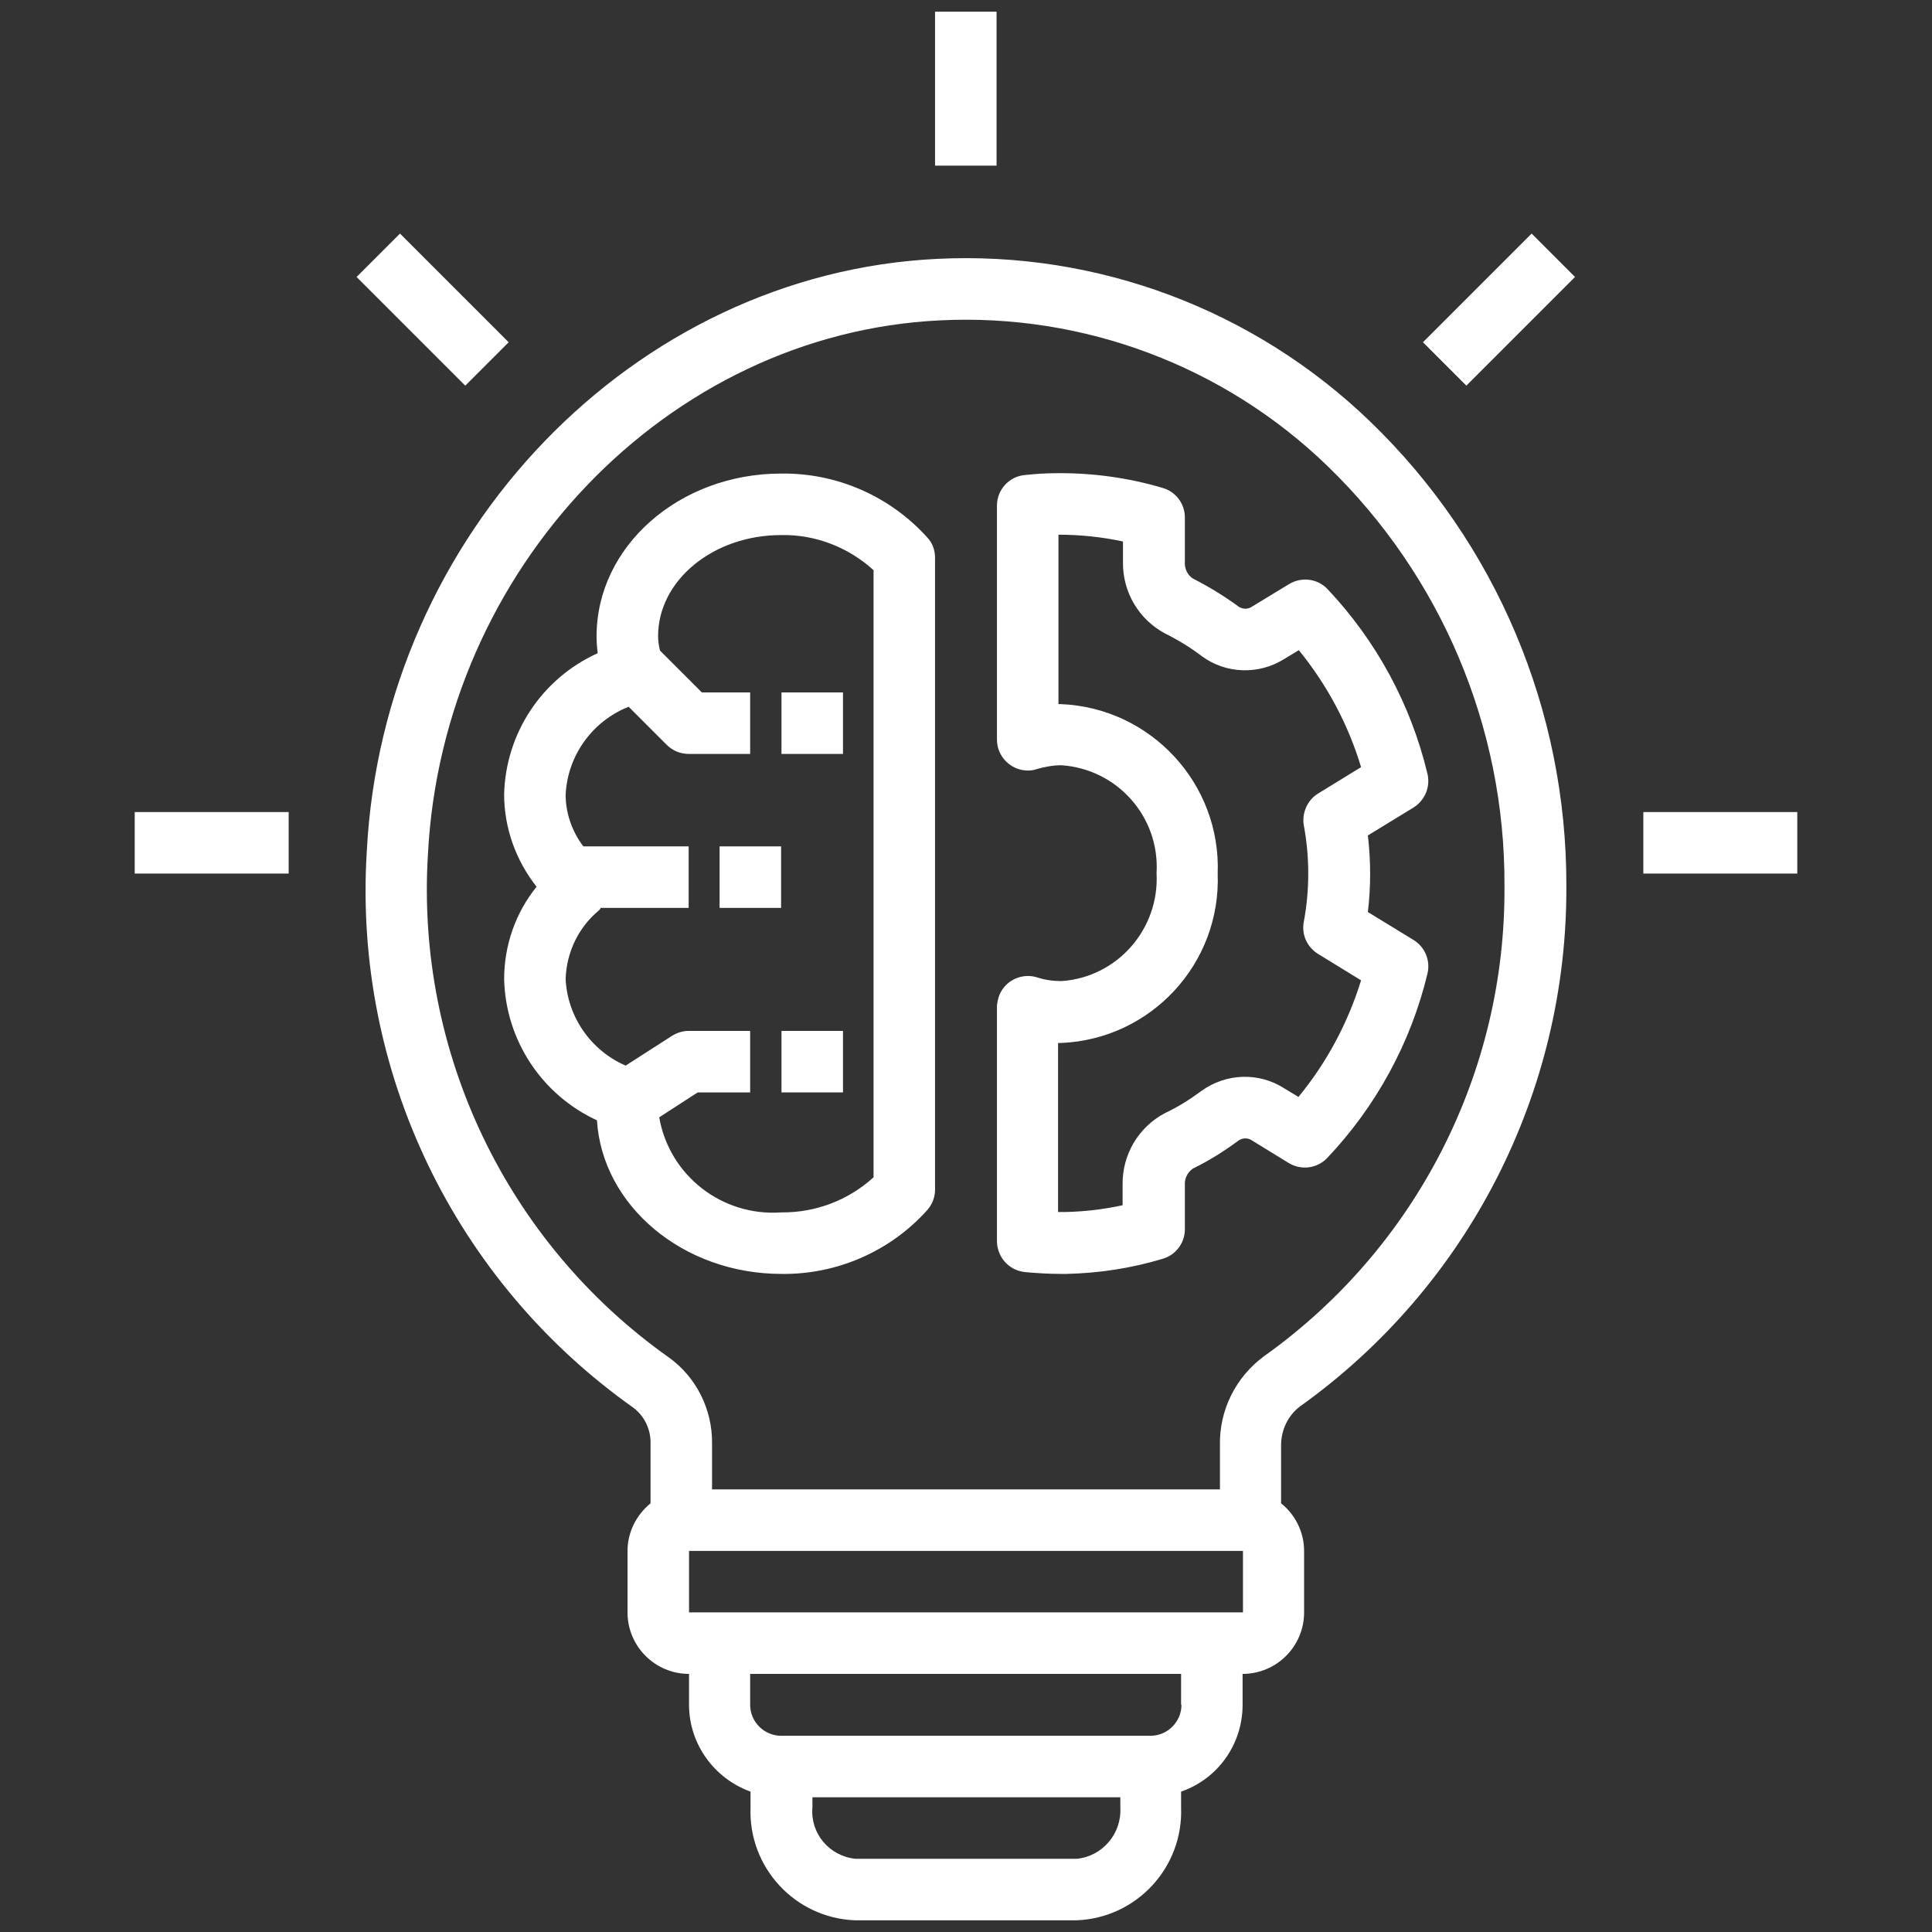 <?xml version="1.0" encoding="utf-8"?>
<!-- Generator: Adobe Illustrator 28.1.0, SVG Export Plug-In . SVG Version: 6.00 Build 0)  -->
<svg version="1.1" id="Capa_1" xmlns:svgjs="http://svgjs.com/svgjs"
	 xmlns="http://www.w3.org/2000/svg" xmlns:xlink="http://www.w3.org/1999/xlink" x="0px" y="0px" viewBox="0 0 512 512"
	 style="enable-background:new 0 0 512 512;" xml:space="preserve">
<rect x="0" y="0" width="512" height="512" fill="#333333" stroke="none"/>
<style type="text/css">
	.st0{fill:#FFFFFF;}
</style>
<g>
	<path class="st0" d="M344.4,372.8c44.6-31.8,71-83.3,70.7-138.1c0.1-46.4-18.6-90.8-52-123c-30.7-29.6-72.2-45.2-114.7-43.1
		c-80.5,3.9-146.9,72.9-151.2,157.1c-3.6,58.1,23.2,113.8,70.7,147.4c2.9,2.2,4.6,5.8,4.5,9.4v15.9c-3.8,3.1-6.1,7.7-6.1,12.6v16.3
		c0,9,7.3,16.3,16.3,16.3v8.2c0,10.3,6.6,19.5,16.3,23v4.2c-0.6,15.9,11.8,29.3,27.7,29.9h58.7c15.9-0.6,28.3-14,27.7-29.9v-4.2
		c9.8-3.4,16.3-12.6,16.3-23v-8.2c9,0,16.3-7.3,16.3-16.3V411c0-4.9-2.3-9.6-6.1-12.6V383C339.5,379,341.3,375.2,344.4,372.8z
		 M113.4,226.5c3.9-75.9,63.5-138.1,135.7-141.6c38.1-1.9,75.3,12.1,102.7,38.6c30.1,29.1,47.1,69.3,46.9,111.2
		c0.4,49.5-23.4,96-63.7,124.7c-7.5,5.5-11.9,14.3-11.7,23.6v11.7H188.7v-12.2c0.1-9-4.2-17.6-11.5-22.8
		C134.3,329.3,110.2,278.9,113.4,226.5z M285.4,492.6h-58.7c-6.9-0.7-12-6.7-11.4-13.6v-2.7h81.6v2.7
		C297.3,485.9,292.2,491.9,285.4,492.6z M313.1,451.8c0,4.5-3.7,8.2-8.2,8.2h-97.9c-4.5,0-8.2-3.7-8.2-8.2v-8.2h114.2V451.8z
		 M182.6,427.3V411h146.8l0,16.3H182.6z M247.8,3.1h16.3v40.8h-16.3V3.1z M435.5,215.2h40.8v16.3h-40.8V215.2z M35.7,215.2h40.8
		v16.3H35.7V215.2z M94.5,73.4L106,61.9l28.8,28.8l-11.5,11.5L94.5,73.4z M377.1,90.7l28.8-28.8l11.5,11.5l-28.8,28.8L377.1,90.7z"
		/>
	<path class="st0" d="M245.8,320.6c1.3-1.5,2-3.4,2-5.3V147.8c0-2-0.7-3.9-2-5.3c-9.9-11-24-17.2-38.8-17c-27,0-48.9,19.3-48.9,43.1
		c0,1.5,0.1,3,0.3,4.5c-14.8,6.7-24.4,21.2-24.8,37.4c0,8.9,3.1,17.5,8.6,24.5c-5.6,6.9-8.6,15.6-8.6,24.5
		c0.4,16.1,9.9,30.6,24.6,37.4c1.4,22.6,22.8,40.7,48.9,40.7C221.8,337.8,236,331.6,245.8,320.6L245.8,320.6z M174.7,296.1l10.2-6.6
		h13.9v-16.3h-16.3c-1.6,0-3.1,0.5-4.4,1.3l-12.3,7.9c-9.2-4-15.4-12.9-15.9-22.9c0.2-7.1,3.4-13.8,8.9-18.3
		c0.2-0.2,0.3-0.4,0.4-0.6h23.3v-16.3h-27.9c-3-3.9-4.7-8.8-4.7-13.7c0.5-10.4,7.1-19.5,16.7-23.3l10.1,10.1
		c1.5,1.5,3.6,2.4,5.8,2.4h16.3v-16.3H186l-11.1-11.1c-0.3-1.3-0.5-2.5-0.5-3.8c0-14.8,14.6-26.8,32.6-26.8c9-0.2,17.8,3.2,24.5,9.3
		V312c-6.7,6.1-15.4,9.4-24.5,9.3C191.4,322.4,177.4,311.6,174.7,296.1L174.7,296.1z M271.5,337.1c3.2,0.3,6.5,0.5,9.8,0.5l1.3,0
		c8.7-0.2,17.2-1.5,25.5-4c3.5-1,5.9-4.2,5.9-7.8V314c-0.1-1.7,0.7-3.3,2.1-4.3c4.3-2.1,8.3-4.6,12.2-7.5c1.1-0.7,2.5-0.7,3.6,0.1
		l9.6,5.9c3.3,2,7.5,1.5,10.2-1.3c13-13.7,22.2-30.6,26.6-48.9c0.8-3.4-0.6-7-3.7-8.9l-12.1-7.4c0.8-6.7,0.8-13.5,0-20.3l12.1-7.4
		c3-1.9,4.5-5.4,3.7-8.9c-4.4-18.4-13.5-35.2-26.5-49c-2.7-2.8-6.9-3.3-10.2-1.3l-9.7,5.9c-1.1,0.8-2.5,0.8-3.6,0.1
		c-3.8-2.8-7.9-5.3-12.2-7.5c-1.4-0.9-2.2-2.6-2.1-4.3v-11.9c0-3.6-2.4-6.8-5.9-7.8c-9.1-2.7-18.6-4-28.1-3.9
		c-2.9,0-5.7,0.2-8.5,0.5c-4.1,0.4-7.3,3.9-7.3,8.1v62c0,4.5,3.7,8.2,8.2,8.2c0.8,0,1.6-0.1,2.4-0.4c2.1-0.6,4.3-1,6.5-1
		c14.8,1,26.1,13.7,25.2,28.6c0.8,14.8-10.4,27.6-25.2,28.6c-2.2,0-4.4-0.3-6.5-1c-4.3-1.3-8.9,1.1-10.2,5.4
		c-0.2,0.8-0.4,1.6-0.4,2.4v62C264.2,333.1,267.3,336.6,271.5,337.1L271.5,337.1z M280.5,276.4l0.7,0c23.8-1,42.4-21,41.5-44.9
		c0.9-23.8-17.7-43.9-41.5-44.9l-0.7,0v-44.9c5.8,0,11.5,0.6,17.1,1.8v5.5c-0.1,7.9,4.2,15.2,11.2,18.9c3.4,1.7,6.7,3.7,9.7,6
		c6.4,4.7,15.1,5,21.9,0.7l3.8-2.3c7.5,9.2,13.1,19.7,16.5,31l-11.4,7c-2.8,1.7-4.3,5.1-3.8,8.3c1.6,8.5,1.6,17.3,0,25.8
		c-0.6,3.3,0.9,6.6,3.8,8.4l11.4,7c-3.5,11.3-9.1,21.8-16.6,30.9l-3.8-2.3c-6.7-4.3-15.4-4-21.9,0.7c-3.1,2.3-6.3,4.3-9.7,5.9
		c-7,3.7-11.3,11-11.2,18.9v5.5c-5,1.1-10.2,1.7-15.3,1.8l-1.8,0V276.4z"/>
	<path class="st0" d="M207.1,183.5h16.3v16.3h-16.3V183.5z M207.1,273.2h16.3v16.3h-16.3V273.2z M190.7,224.3h16.3v16.3h-16.3V224.3
		z"/>
</g>
</svg>
